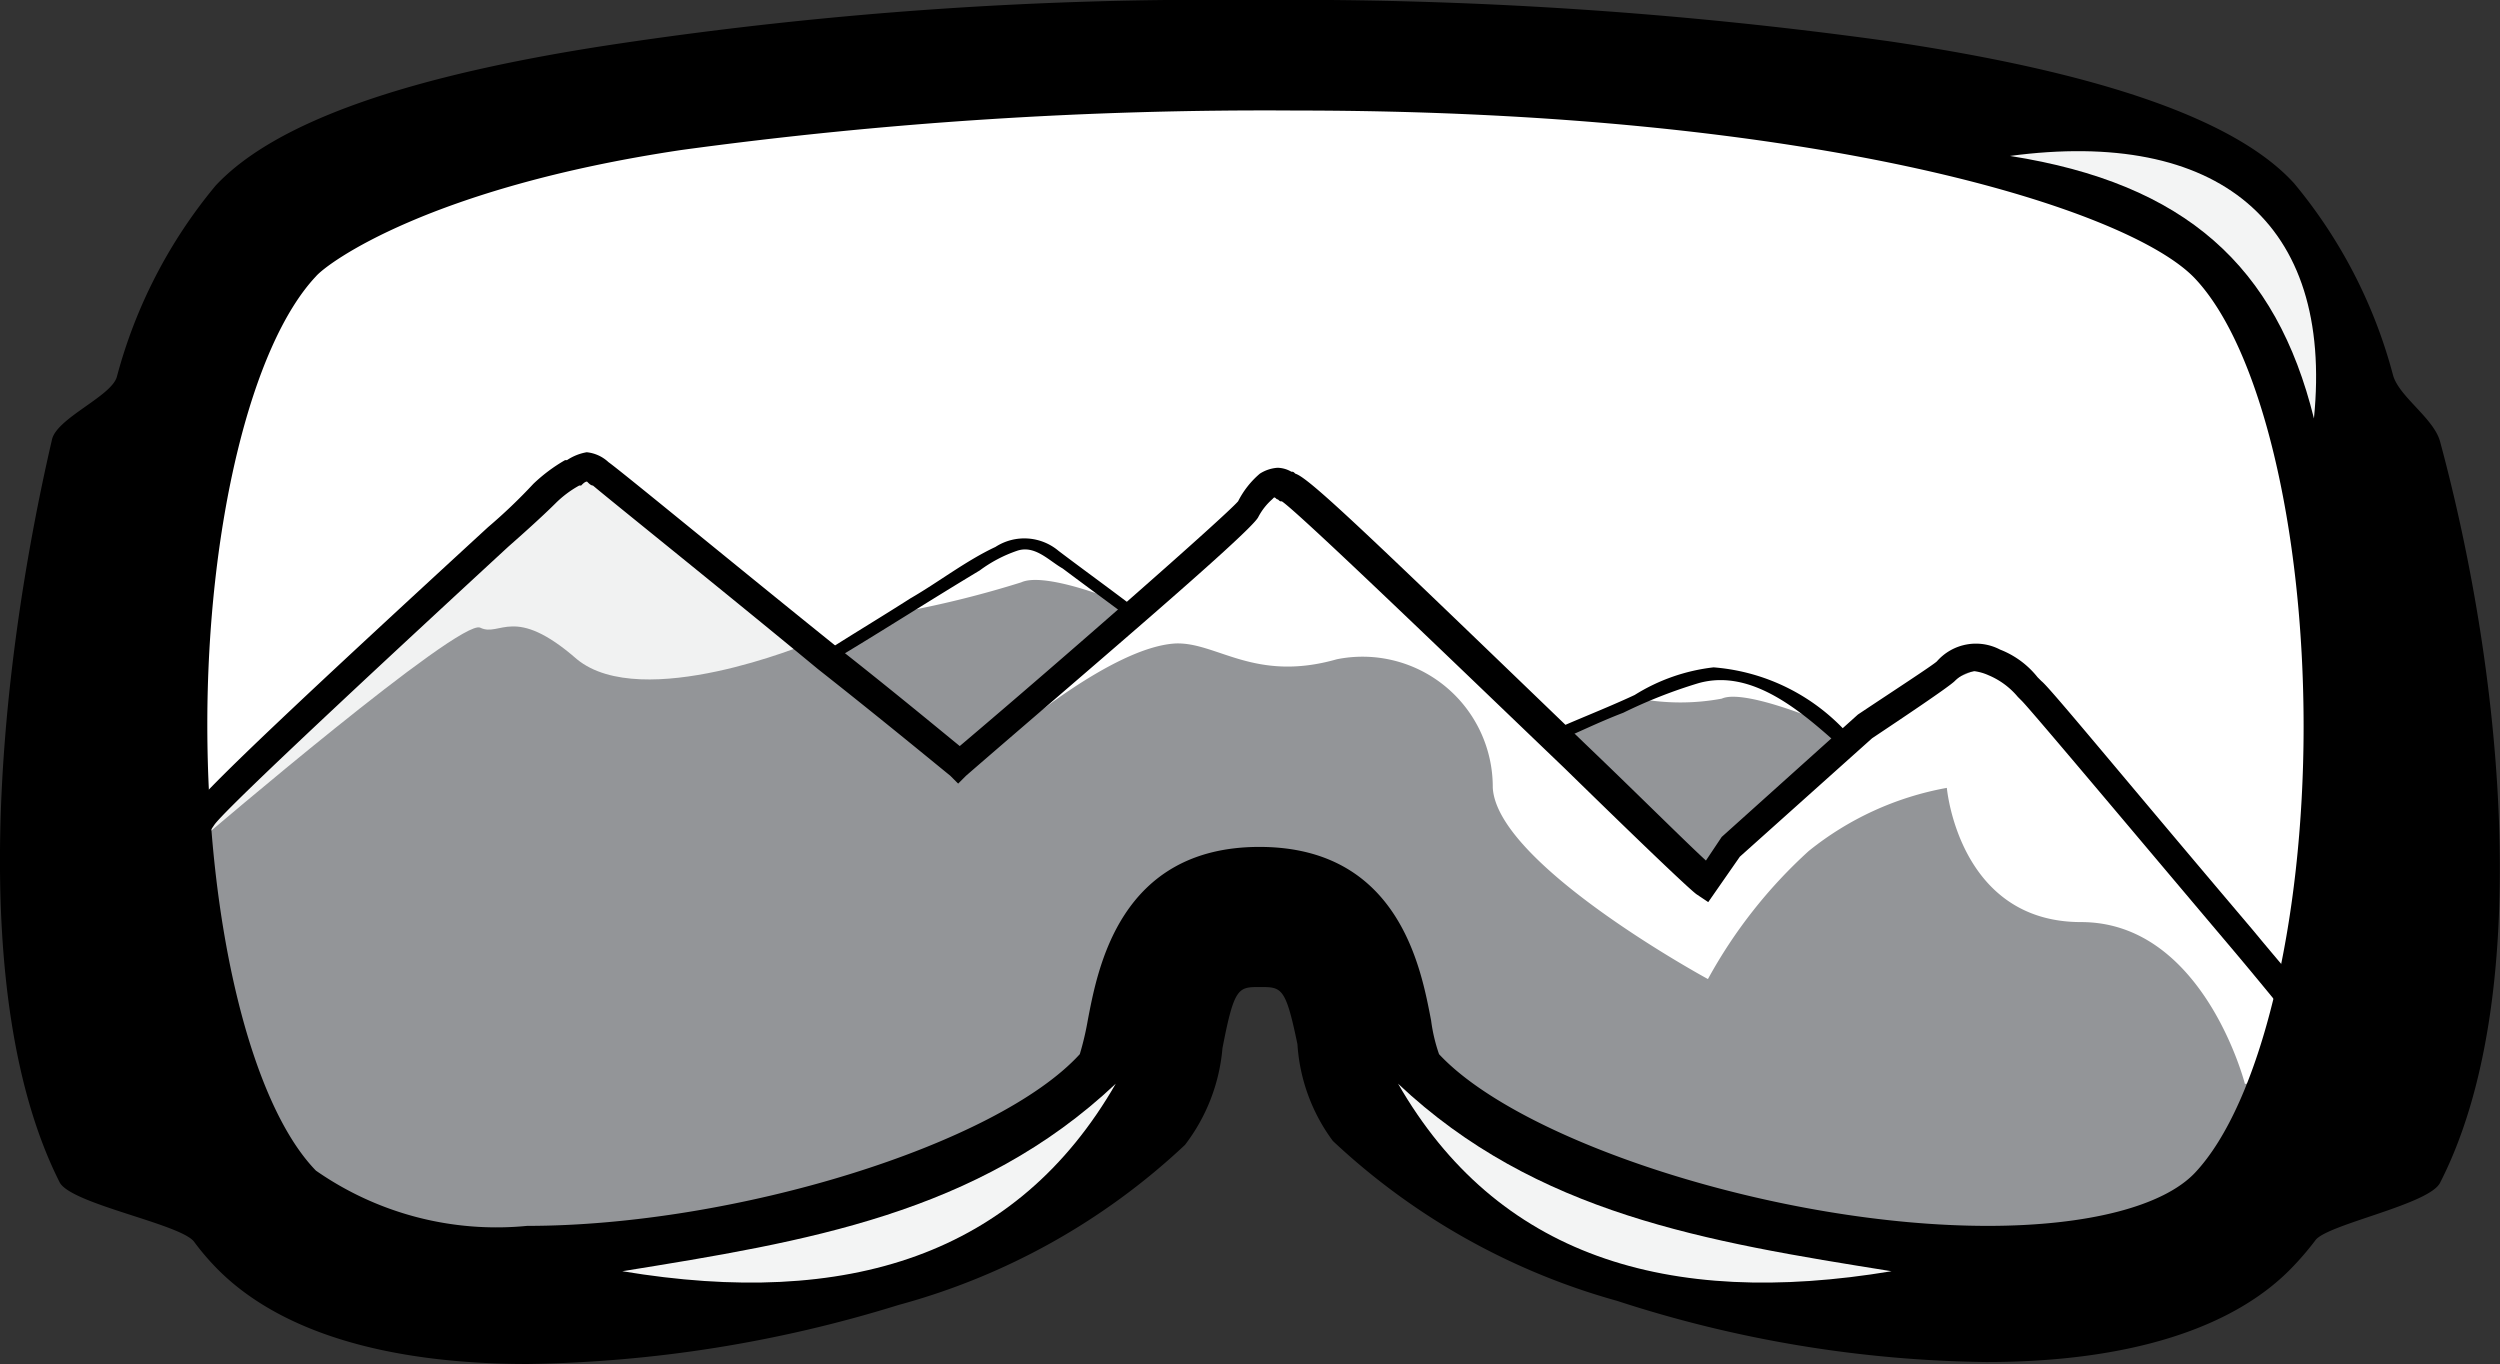 <svg xmlns="http://www.w3.org/2000/svg" viewBox="259 3542 42.339 23.1">
  <rect x="259" y="3542" width="42.339" height="23.1" fill="#333333" stroke="none"/>
  <defs>
    <style>
      .cls-1 {
        fill: #fff;
      }

      .cls-2 {
        fill: #939598;
      }

      .cls-3 {
        fill: #f1f2f2;
      }

      .cls-4 {
        fill: #f3f4f4;
      }
    </style>
  </defs>
  <g id="Group_42" data-name="Group 42" transform="translate(259.027 3542)">
    <path id="Path_255" data-name="Path 255" class="cls-1" d="M5.4,16.41H35.788l7.756,2.273V8.521L40.4,3.306,29.971,1.3l-12.336.769-6.987,1.07L6.3,8.855Z" transform="translate(-3.613 -0.865)"/>
    <path id="Path_256" data-name="Path 256" class="cls-2" d="M47.148,28.773c-.435-.334-.9-.669-1.337-1a.8.8,0,0,0-.368-.2,1.023,1.023,0,0,0-.735.234c-.9.568-1.805,1.1-2.708,1.671l2.24,1.839Z" transform="translate(-27.978 -18.343)"/>
    <path id="Path_257" data-name="Path 257" class="cls-1" d="M49.11,28.469s-1.036-.4-1.4-.234a17.282,17.282,0,0,1-2.006.5l1.772-1.07.6-.067Z" transform="translate(-30.441 -18.373)"/>
    <path id="Path_258" data-name="Path 258" class="cls-2" d="M83.548,35.236a5.494,5.494,0,0,0-1.1-.869,2.09,2.09,0,0,0-1.337-.3,2.269,2.269,0,0,0-.669.234c-.635.3-1.3.568-1.939.869l2.674,2.34Z" transform="translate(-52.276 -22.666)"/>
    <path id="Path_259" data-name="Path 259" class="cls-1" d="M86.042,34.9s-1.27-.535-1.638-.368a3.84,3.84,0,0,1-1.4,0l1.07-.368.6-.067Z" transform="translate(-55.272 -22.7)"/>
    <g id="Group_31" data-name="Group 31" transform="translate(13.9 9.117)">
      <path id="Path_260" data-name="Path 260" d="M46.972,28.485c-.435-.334-.9-.669-1.337-1a.9.9,0,0,0-1.07-.067c-.5.234-.969.6-1.437.869-.468.3-.969.6-1.437.9a.116.116,0,0,0-.033.167c.735.6,1.5,1.237,2.24,1.839a.152.152,0,0,0,.167,0c.969-.836,1.939-1.671,2.942-2.541.1-.1-.067-.267-.167-.167-.969.836-1.939,1.671-2.942,2.541h.167c-.735-.6-1.5-1.237-2.24-1.839a.25.25,0,0,1-.033.167c.836-.5,1.671-1.036,2.507-1.538a2.312,2.312,0,0,1,.635-.334c.3-.1.535.167.769.3.4.3.769.568,1.17.869C46.972,28.786,47.072,28.585,46.972,28.485Z" transform="translate(-41.634 -27.272)"/>
    </g>
    <g id="Group_32" data-name="Group 32" transform="translate(26.068 11.298)">
      <path id="Path_261" data-name="Path 261" d="M83.3,35a3.417,3.417,0,0,0-2.34-1.2,3.2,3.2,0,0,0-1.337.468c-.5.234-1.036.435-1.538.669a.116.116,0,0,0-.033.167c.9.769,1.805,1.571,2.674,2.34a.149.149,0,0,0,.167,0l2.374-2.273c.1-.1-.067-.267-.167-.167l-2.374,2.273H80.9c-.9-.769-1.805-1.571-2.674-2.34a.25.25,0,0,1-.033.167c.4-.167.8-.368,1.237-.535a8.363,8.363,0,0,1,1.27-.5c.936-.267,1.805.535,2.44,1.1C83.238,35.268,83.405,35.1,83.3,35Z" transform="translate(-78.034 -33.796)"/>
    </g>
    <g id="Group_33" data-name="Group 33" transform="translate(2.556 7.927)">
      <path id="Path_262" data-name="Path 262" class="cls-2" d="M44.339,33.135c-.234-.234-4.58-5.482-4.78-5.65a2.237,2.237,0,0,0-.635-.468.619.619,0,0,0-.8.167c-.1.1-1.371.936-1.371.936L34.444,30.16l-.4.568c-.334-.234-6.719-6.552-7.087-6.686-.167-.067-.234-.1-.368,0a.913.913,0,0,0-.3.4c-.134.267-4.58,3.945-4.58,3.945l-.3.368c-.468-.368-5.716-4.613-6.118-4.914-.234-.167-.234-.167-.468-.033a1.626,1.626,0,0,0-.468.368c-.167.167-5.549,5.081-5.817,5.482a5.578,5.578,0,0,1-.836.936l2.975,6.953,11-1.571L24.649,33.4l.769-2.206,2.006.267,1.036,3.109,7.756,2.608,6.853-.8Z" transform="translate(-7.7 -23.711)"/>
    </g>
    <g id="Group_34" data-name="Group 34" transform="translate(17.098 8.257)">
      <path id="Path_263" data-name="Path 263" class="cls-1" d="M72.094,34.8s-.7-2.741-2.775-2.741-2.273-2.273-2.273-2.273a5.2,5.2,0,0,0-2.34,1.07A8.318,8.318,0,0,0,63,33.024s-3.577-1.939-3.644-3.243a2.206,2.206,0,0,0-2.641-2.173c-1.4.4-2.039-.3-2.741-.267-1.07.067-2.775,1.538-2.775,1.538a42.511,42.511,0,0,1,3.744-3.51l.568-.669,1.1.6,6.352,6.084,3.41-3.109,1.437-.6,3.076,3.31,2.942,3.544Z" transform="translate(-51.2 -24.7)"/>
    </g>
    <g id="Group_35" data-name="Group 35" transform="translate(3.425 7.889)">
      <path id="Path_264" data-name="Path 264" class="cls-3" d="M20.53,26.609s-2.808,1.17-3.911.267c-1.07-.936-1.3-.368-1.638-.535s-4.68,3.544-4.68,3.544c.769-1.3,3.644-3.878,6.452-6.285Z" transform="translate(-10.3 -23.6)"/>
    </g>
    <g id="Group_37" data-name="Group 37" transform="translate(-0.027)">
      <g id="Group_36" data-name="Group 36">
        <path id="Path_265" data-name="Path 265" d="M8.908,23.1c-2.44,0-4.246-.568-5.282-1.638a4.235,4.235,0,0,1-.368-.435c-.234-.3-2.073-.635-2.273-1C-.587,16.915-.085,11.5.851,7.455c.067-.368,1-.735,1.1-1.07A8.457,8.457,0,0,1,3.626,3.142c1-1.07,3.243-1.872,6.853-2.407A67.887,67.887,0,0,1,21.21,0,73.281,73.281,0,0,1,31.974.7c3.61.535,5.884,1.337,6.853,2.407A8.457,8.457,0,0,1,40.5,6.352c.1.368.7.735.8,1.137,1.1,4.078,1.571,9.461,0,12.536-.167.368-1.872.7-2.106.969a5,5,0,0,1-.368.435c-1,1.07-2.808,1.638-5.215,1.638a20.918,20.918,0,0,1-6.251-1.036,11.542,11.542,0,0,1-4.814-2.708,3.075,3.075,0,0,1-.6-1.638c-.2-.969-.267-.969-.635-.969s-.435,0-.635,1.036a3.125,3.125,0,0,1-.635,1.638A11.449,11.449,0,0,1,15.192,22.1,22.185,22.185,0,0,1,8.908,23.1Zm13-21.228a73.054,73.054,0,0,0-10.4.669c-4.246.635-5.984,1.905-6.185,2.14-1.1,1.17-1.839,4.246-1.839,7.589,0,3.376.735,6.419,1.839,7.555a5.342,5.342,0,0,0,3.577.936c3.51,0,7.956-1.371,9.36-2.908a4.873,4.873,0,0,0,.134-.568c.167-.869.535-2.942,2.908-2.942s2.741,2.073,2.908,2.942a2.831,2.831,0,0,0,.134.568c1.4,1.5,5.783,2.908,9.293,2.908,1.7,0,2.975-.334,3.51-.9,1.1-1.17,1.839-4.212,1.839-7.555,0-3.376-.735-6.419-1.839-7.589S30.8,1.872,21.912,1.872Z" transform="translate(0.027 0)"/>
      </g>
    </g>
    <g id="Group_38" data-name="Group 38" transform="translate(2.255 7.655)">
      <path id="Path_266" data-name="Path 266" d="M9.942,37.275,6.8,29.987l.1-.1.2-.2a4.162,4.162,0,0,0,.635-.7c.167-.3,2.14-2.14,5.048-4.814a9.129,9.129,0,0,0,.769-.735,2.79,2.79,0,0,1,.535-.4h.033a.868.868,0,0,1,.334-.134.629.629,0,0,1,.368.167c.234.167,2.14,1.738,3.844,3.109.936.735,1.738,1.4,2.106,1.7,1.772-1.5,4.48-3.878,4.714-4.145a1.5,1.5,0,0,1,.368-.468.635.635,0,0,1,.3-.1.483.483,0,0,1,.234.067c.033,0,.033,0,.067.033.234.067,1.27,1.07,4.948,4.613.836.8,1.638,1.6,2.006,1.939l.267-.4,2.307-2.073c.6-.4,1.27-.836,1.337-.9a.879.879,0,0,1,1.07-.2,1.505,1.505,0,0,1,.635.468l.067.067c.134.1,1.337,1.571,3.577,4.212.635.769,1.17,1.371,1.237,1.471l.1.1-1.4,3.51-7.02.836-7.956-2.641-1-3.109-1.671-.234L24.25,33,21.175,35.67h-.067ZM7.368,30.087,10.21,36.74,20.941,35.2l2.875-2.507.8-2.34,2.34.3L27.994,33.8l7.622,2.608,6.653-.769,1.17-2.975c-.2-.234-.6-.735-1.137-1.371-1.27-1.5-3.376-4.012-3.544-4.179l-.067-.067a1.3,1.3,0,0,0-.5-.368.85.85,0,0,0-.234-.067.584.584,0,0,0-.334.167c-.1.1-.9.635-1.4.969l-2.24,2.006-.535.769-.2-.134c-.134-.1-.869-.8-2.24-2.14-1.671-1.6-4.48-4.312-4.78-4.513-.033,0-.033,0-.067-.033-.033,0-.033-.033-.067-.033l-.033.033a1.041,1.041,0,0,0-.234.3c-.134.267-3.176,2.842-4.948,4.379l-.134.134-.134-.134c-.167-.134-1.137-.936-2.24-1.805-1.571-1.3-3.577-2.908-3.811-3.109-.033,0-.067-.033-.1-.067-.033,0-.067.033-.1.067h-.033a1.8,1.8,0,0,0-.4.3c-.033.033-.267.267-.8.735-1.3,1.2-4.78,4.413-4.981,4.714a4.033,4.033,0,0,1-.7.8C7.435,30.054,7.4,30.054,7.368,30.087Z" transform="translate(-6.8 -22.9)"/>
    </g>
    <g id="Group_39" data-name="Group 39" transform="translate(23.65 18.353)">
      <path id="Path_267" data-name="Path 267" class="cls-4" d="M70.8,54.9c1.671,2.908,4.546,3.811,8.357,3.176C76.015,57.574,73.14,57.106,70.8,54.9Z" transform="translate(-70.8 -54.9)"/>
    </g>
    <g id="Group_40" data-name="Group 40" transform="translate(34.013 2.56)">
      <path id="Path_268" data-name="Path 268" class="cls-4" d="M101.8,7.739c2.975.468,4.513,1.872,5.148,4.446C107.282,8.842,105.31,7.271,101.8,7.739Z" transform="translate(-101.8 -7.658)"/>
    </g>
    <g id="Group_41" data-name="Group 41" transform="translate(10.512 18.353)">
      <path id="Path_269" data-name="Path 269" class="cls-4" d="M39.857,54.9c-1.671,2.908-4.546,3.811-8.357,3.176C34.609,57.574,37.517,57.106,39.857,54.9Z" transform="translate(-31.5 -54.9)"/>
    </g>
  </g>
</svg>
